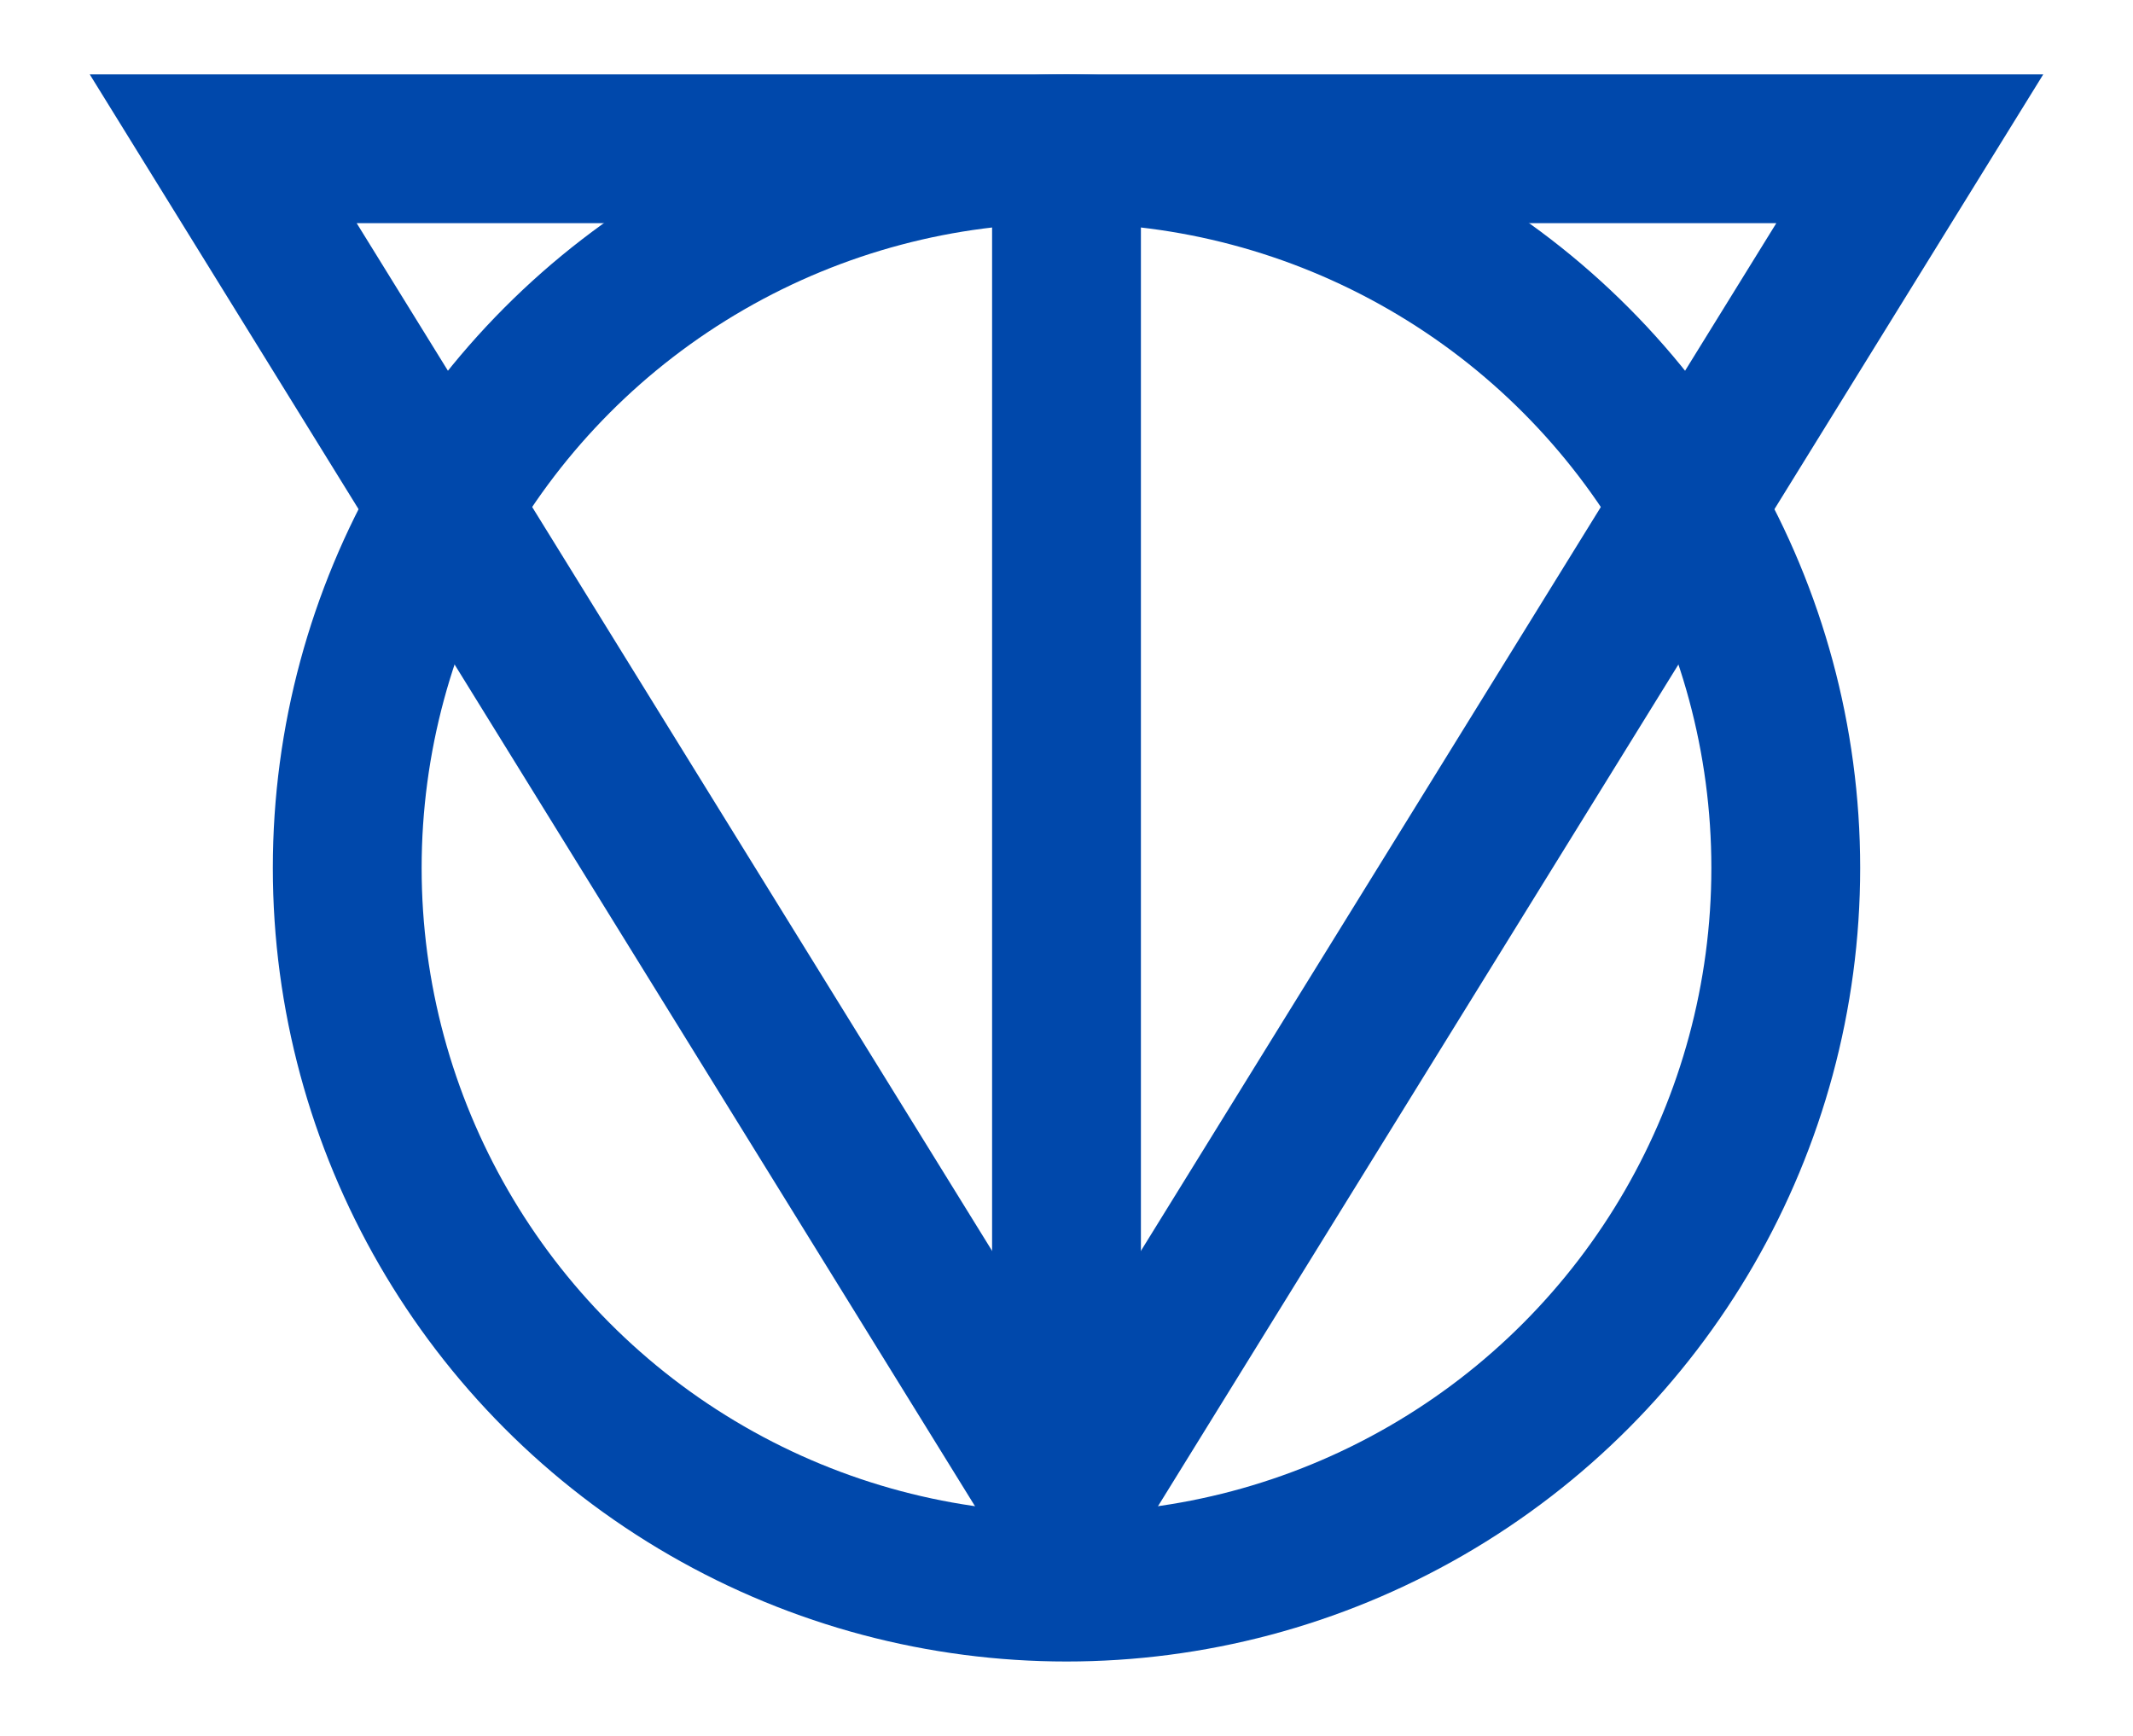 <?xml version="1.0" encoding="UTF-8" standalone="no"?>
<svg width="86px" height="70px" viewBox="0 0 86 70" version="1.1" xmlns="http://www.w3.org/2000/svg" xmlns:xlink="http://www.w3.org/1999/xlink">
    <g stroke="none" stroke-width="1" fill="none" fill-rule="evenodd">
        <g stroke="#0048ab" stroke-width="6">
            <circle cx="43" cy="35" r="29"></circle>
            <path d="M43,6 L43,64"></path>
            <path d="M43,61 L77,6 L9,6 L43,61 Z"></path>
        </g>
    </g>
</svg>

